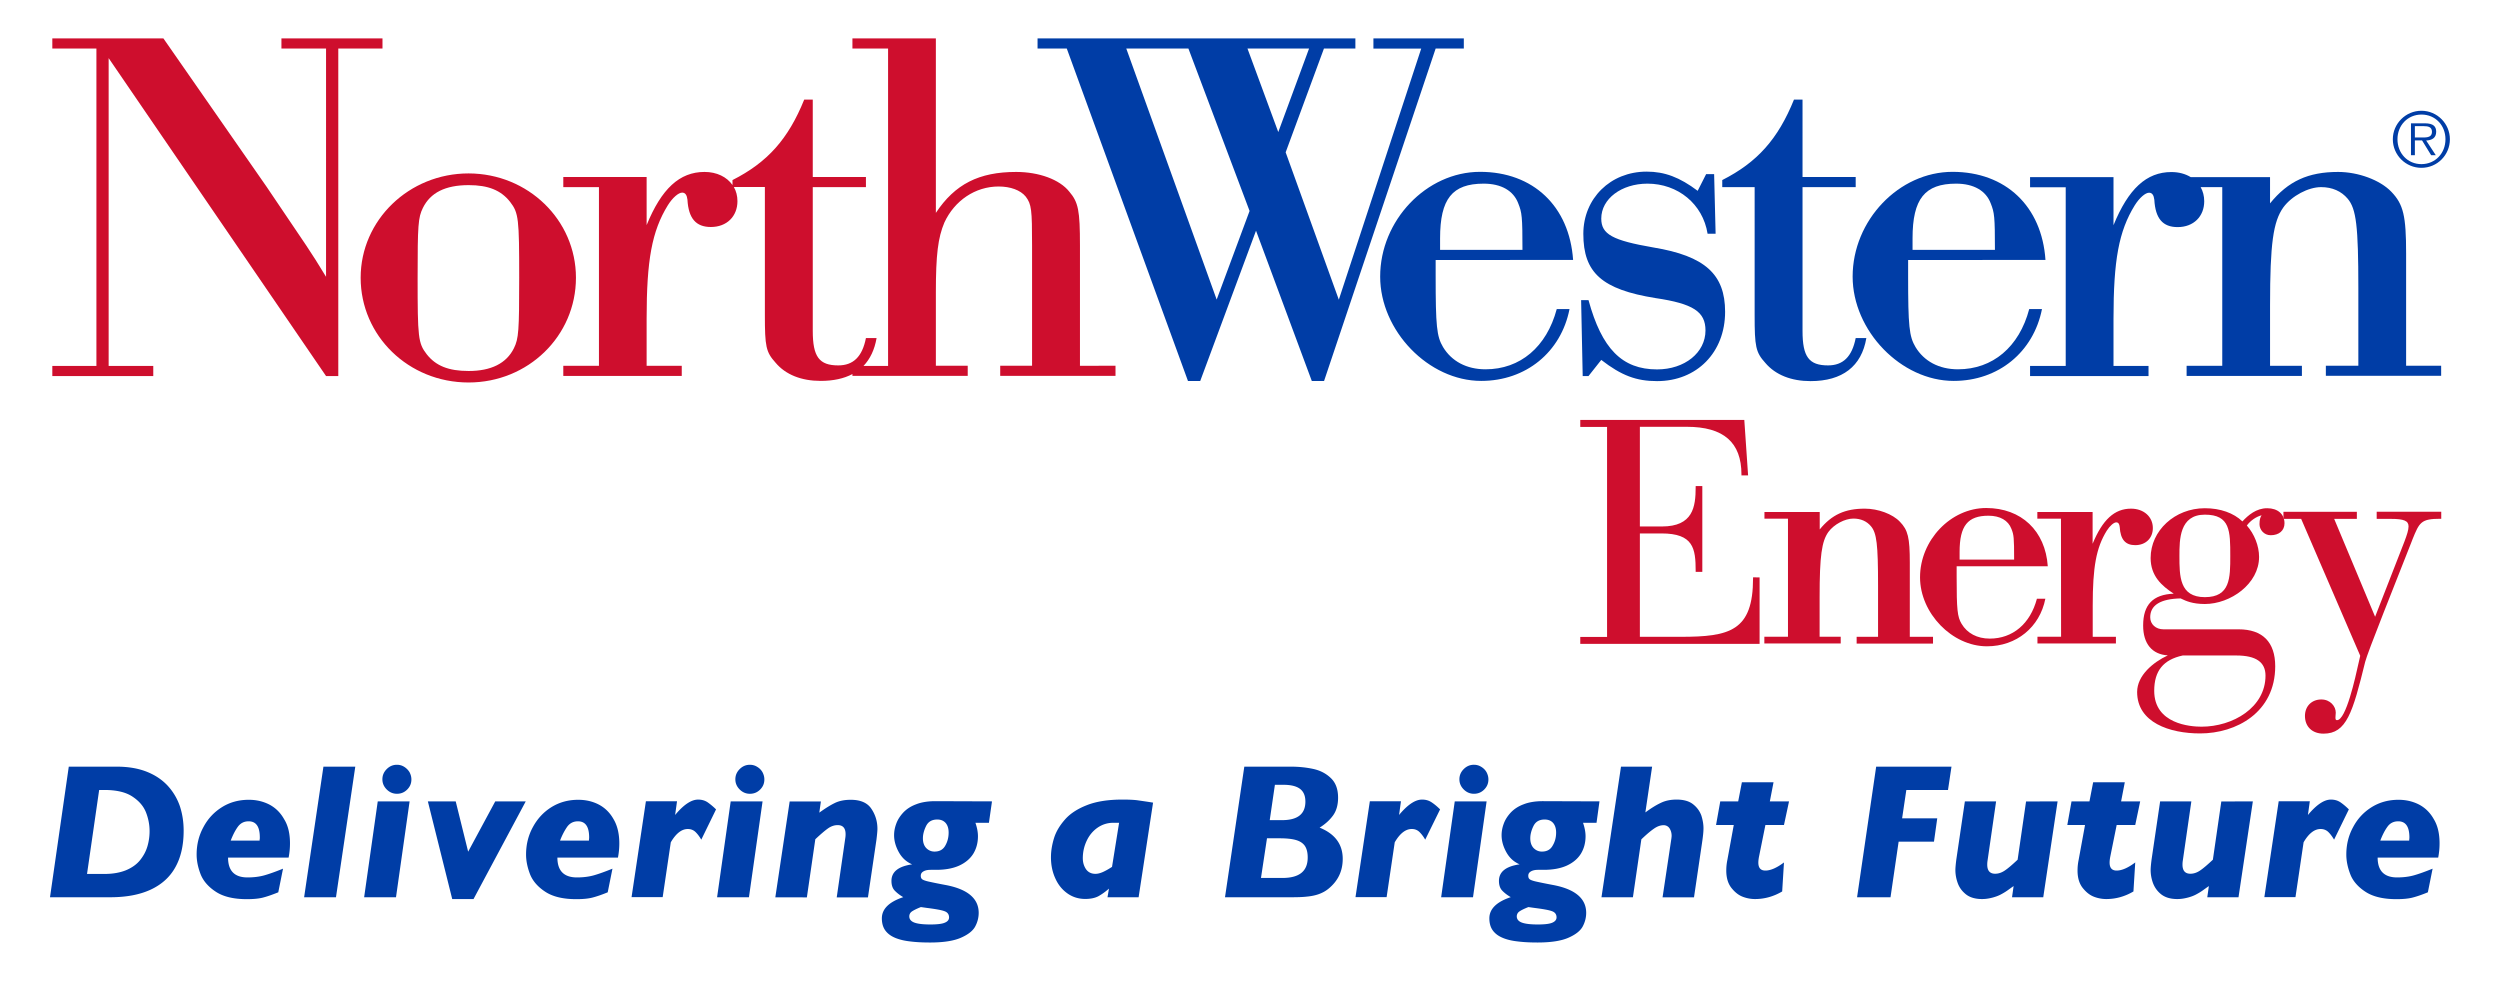 <svg version="1.2" baseProfile="tiny" xmlns="http://www.w3.org/2000/svg" viewBox="0 0 237 93" overflow="visible" xml:space="preserve">
  <path fill="#003DA6" d="M17.41 78.75c0 1.37-.26 2.53-.79 3.47-.52.94-1.31 1.64-2.34 2.12-1.04.48-2.31.72-3.84.72h-5.7l1.78-12.38h4.56c1.08 0 2.02.16 2.83.48s1.47.77 1.99 1.33c.52.57.9 1.21 1.15 1.93.24.73.36 1.5.36 2.33m-3.23.04c0-.62-.12-1.22-.35-1.8-.24-.59-.67-1.08-1.3-1.49s-1.51-.61-2.63-.61h-.5l-1.15 7.96H9.9c.79 0 1.47-.12 2.04-.35.57-.24 1.01-.55 1.34-.96.32-.4.55-.82.69-1.29s.21-.95.21-1.46m13.31 1.17c0 .43-.04.88-.13 1.34h-5.74c0 1.25.61 1.88 1.84 1.88.61 0 1.16-.07 1.64-.21.49-.14 1.06-.35 1.73-.62l-.45 2.24c-.64.26-1.15.43-1.53.52-.39.09-.87.13-1.45.13-1.24 0-2.21-.23-2.92-.69s-1.19-1.01-1.45-1.64c-.25-.64-.39-1.27-.39-1.9 0-.94.21-1.8.64-2.59.42-.8 1.01-1.43 1.76-1.9s1.6-.7 2.55-.7c.71 0 1.35.15 1.94.45.59.31 1.06.77 1.41 1.4.38.61.55 1.38.55 2.29m-2.88-.28c0-.04 0-.08.01-.12s.01-.1.01-.17c0-1.02-.35-1.53-1.06-1.53-.43 0-.76.17-1.01.5-.25.34-.48.78-.69 1.33h2.74zm9.07-7-1.83 12.38h-3.02l1.83-12.38zm5.15 3.29-1.29 9.09h-3.02l1.29-9.09zm.17-2.08c0 .38-.13.69-.4.96s-.59.4-.97.4-.7-.14-.97-.41-.41-.59-.41-.96c0-.38.14-.7.41-.97s.59-.41.97-.41c.24 0 .47.06.68.19s.38.3.51.51c.12.23.18.45.18.69m10.84 2.08-4.95 9.26h-2.02l-2.31-9.26h2.64l1.18 4.77 2.57-4.77zm8.87 3.99c0 .43-.04.88-.13 1.34h-5.74c0 1.25.62 1.88 1.85 1.88.61 0 1.16-.07 1.64-.21.49-.14 1.06-.35 1.73-.62l-.45 2.24c-.63.26-1.15.43-1.53.52-.39.09-.87.13-1.45.13-1.24 0-2.21-.23-2.92-.69s-1.19-1.01-1.45-1.64c-.25-.64-.39-1.27-.39-1.9 0-.94.21-1.8.64-2.59.43-.8 1.01-1.43 1.76-1.9.76-.47 1.6-.7 2.55-.7.71 0 1.36.15 1.94.45.59.31 1.06.77 1.41 1.4.36.61.54 1.38.54 2.29m-2.88-.28c0-.04 0-.08.01-.12 0-.04.01-.1.01-.17 0-1.02-.35-1.53-1.06-1.53-.43 0-.76.17-1.01.5-.24.34-.48.78-.69 1.33h2.74zm12.05-2.95-1.4 2.87c-.16-.28-.34-.52-.53-.71q-.3-.3-.75-.3c-.58 0-1.12.42-1.61 1.26l-.77 5.2h-2.95l1.36-9.09h2.95l-.18 1.3c.81-.98 1.54-1.46 2.18-1.46.33 0 .63.08.89.25.24.17.52.39.81.68m4.41-.76L71 85.06h-3.02l1.29-9.09zm.17-2.08c0 .38-.13.69-.4.96s-.59.4-.97.4-.7-.14-.97-.41-.41-.59-.41-.96c0-.38.14-.7.41-.97s.59-.41.97-.41c.24 0 .47.06.68.19q.33.195.51.51c.12.23.18.45.18.69m10.72 4.68c0 .17-.03.51-.09 1.01l-.81 5.49h-2.96l.82-5.68c.01-.07.02-.17.02-.31 0-.57-.25-.86-.75-.86q-.465 0-.9.3c-.3.21-.7.55-1.22 1.04l-.8 5.51H73.5l1.36-9.09h2.96l-.15 1.06q.825-.6 1.44-.9c.41-.21.93-.32 1.54-.32.93 0 1.59.29 1.96.86.38.56.57 1.2.57 1.89m10.86-2.6L93.75 78h-1.28c.16.47.24.89.24 1.28 0 .62-.15 1.17-.44 1.65-.3.48-.75.86-1.34 1.13-.6.27-1.33.4-2.18.4h-.52c-.3 0-.52.05-.69.15s-.25.23-.25.41c0 .15.04.26.13.33.08.07.29.15.6.22s.83.18 1.58.32c2.12.39 3.18 1.28 3.18 2.65 0 .44-.11.88-.33 1.29s-.67.77-1.36 1.07-1.65.45-2.92.45c-.7 0-1.32-.03-1.87-.1-.54-.06-1.02-.17-1.43-.34s-.72-.4-.94-.7-.33-.69-.33-1.15c0-.89.68-1.56 2.03-2.01-.33-.19-.6-.4-.81-.62s-.31-.53-.31-.92c0-.86.65-1.38 1.96-1.57-.54-.23-.96-.61-1.26-1.15s-.45-1.08-.45-1.61c0-.35.06-.7.2-1.08.13-.37.35-.72.66-1.06.31-.33.71-.6 1.22-.79.5-.2 1.12-.3 1.83-.3zm-4.07 11c0-.28-.14-.48-.41-.58-.27-.11-.83-.21-1.69-.32l-.57-.08c-.43.17-.72.32-.87.43s-.23.27-.23.45c0 .27.16.47.48.59s.82.18 1.52.18c.68 0 1.14-.06 1.39-.18.26-.11.38-.28.38-.49m-.04-8.04c0-.4-.1-.7-.29-.92-.19-.21-.45-.32-.79-.32-.51 0-.86.21-1.06.62s-.3.8-.3 1.16c0 .4.11.71.32.93q.33.33.78.33c.48 0 .82-.19 1.03-.58.21-.37.31-.78.31-1.22m19.38-2.84-1.37 8.97h-2.95l.14-.82c-.35.31-.68.54-1 .72-.32.17-.74.26-1.25.26q-.96 0-1.71-.54t-1.14-1.44c-.27-.6-.4-1.26-.4-1.97 0-.59.1-1.19.29-1.81s.54-1.2 1.04-1.77 1.2-1.02 2.1-1.37 2.02-.52 3.35-.52c.56 0 1.02.02 1.37.06.34.05.86.12 1.53.23M106.09 78h-.55c-.53 0-1.03.15-1.47.45s-.79.71-1.04 1.23-.38 1.08-.38 1.68c0 .41.11.76.31 1.05.21.29.51.43.89.43.19 0 .41-.05.65-.15s.55-.27.92-.51zm21.2 3.42c0 1.16-.45 2.1-1.36 2.84-.27.22-.57.38-.9.5s-.72.2-1.15.24c-.43.05-.96.06-1.56.06h-6.19l1.83-12.38h4.45c.71 0 1.4.07 2.06.21s1.22.42 1.68.86c.47.44.7 1.06.7 1.87 0 .68-.16 1.25-.48 1.69s-.74.82-1.27 1.15c1.46.59 2.19 1.58 2.19 2.96m-3.32-.13c0-.47-.09-.83-.27-1.1-.18-.26-.47-.45-.86-.56s-.91-.16-1.58-.16h-1.15l-.57 3.76h2.07c1.58-.01 2.36-.65 2.36-1.94m-.22-5.3c0-.53-.16-.93-.49-1.19s-.85-.4-1.58-.4h-.82l-.49 3.35h1.2c1.46-.01 2.18-.59 2.18-1.76m12.77.74-1.41 2.87c-.16-.28-.34-.52-.53-.71-.2-.2-.44-.3-.75-.3-.58 0-1.12.42-1.61 1.26l-.77 5.2h-2.95l1.36-9.09h2.95l-.18 1.3c.81-.98 1.54-1.46 2.18-1.46.33 0 .63.08.89.25s.53.39.82.68m4.41-.76-1.29 9.09h-3.02l1.29-9.09zm.17-2.08c0 .38-.13.69-.4.96s-.59.4-.97.4-.7-.14-.97-.41-.41-.59-.41-.96c0-.38.14-.7.41-.97s.59-.41.97-.41c.24 0 .47.06.68.19q.33.195.51.51c.12.23.18.45.18.69m10.53 2.08-.28 2.03h-1.28c.16.47.24.89.24 1.28 0 .62-.15 1.17-.44 1.65-.3.48-.75.86-1.34 1.13-.6.27-1.33.4-2.18.4h-.53q-.435 0-.69.15c-.17.1-.25.23-.25.41 0 .15.04.26.13.33.08.07.29.15.6.22s.84.18 1.58.32c2.12.39 3.18 1.28 3.18 2.65 0 .44-.11.88-.33 1.29s-.67.77-1.36 1.07c-.68.3-1.66.45-2.92.45-.7 0-1.32-.03-1.87-.1-.55-.06-1.03-.17-1.43-.34-.41-.17-.72-.4-.94-.7s-.33-.69-.33-1.15c0-.89.68-1.56 2.03-2.01-.33-.19-.6-.4-.81-.62s-.31-.53-.31-.92c0-.86.65-1.38 1.96-1.57-.54-.23-.96-.61-1.26-1.15s-.45-1.08-.45-1.61c0-.35.06-.7.2-1.08.13-.37.35-.72.66-1.06.31-.33.71-.6 1.22-.79.5-.2 1.12-.3 1.83-.3zm-4.07 11c0-.28-.14-.48-.41-.58-.27-.11-.83-.21-1.69-.32l-.57-.08c-.43.17-.72.32-.87.43a.56.56 0 0 0-.23.45c0 .27.16.47.48.59s.82.18 1.52.18c.68 0 1.14-.06 1.39-.18.25-.11.38-.28.38-.49m-.04-8.04c0-.4-.1-.7-.29-.92-.19-.21-.45-.32-.8-.32-.51 0-.86.21-1.06.62s-.3.8-.3 1.16c0 .4.11.71.32.93q.33.33.78.33c.48 0 .82-.19 1.03-.58.22-.37.32-.78.32-1.22m13.97-.41c0 .34-.05.79-.13 1.33l-.77 5.22h-2.98l.84-5.6c.01-.1.02-.17.02-.23 0-.26-.06-.49-.19-.7a.65.65 0 0 0-.58-.31c-.29 0-.6.11-.91.33-.32.22-.71.55-1.19 1.01l-.8 5.49h-2.98l1.85-12.38h2.95l-.64 4.34c.55-.41 1.04-.71 1.47-.91.43-.21.93-.31 1.49-.31.67 0 1.2.15 1.57.45.38.3.63.66.78 1.07.13.42.2.82.2 1.2m8.11-2.55-.48 2.24h-1.76l-.6 2.97c-.05.25-.07.45-.07.59 0 .51.22.76.67.76.48 0 1.07-.25 1.76-.77l-.17 2.75c-.81.48-1.68.72-2.57.72-.39 0-.78-.07-1.15-.21-.38-.14-.72-.4-1.03-.77-.37-.43-.55-1-.55-1.72 0-.32.03-.64.1-.99l.61-3.33h-1.68l.4-2.24h1.7l.35-1.81h3l-.35 1.81zm15.4-3.29-.33 2.21h-3.95l-.4 2.69h3.33l-.31 2.21h-3.35l-.77 5.27h-3.17l1.81-12.38zm10.06 3.29-1.36 9.09h-2.96l.15-1.06c-.12.08-.3.21-.55.39s-.48.31-.69.42-.48.21-.79.29-.63.13-.96.13c-.64 0-1.15-.15-1.52-.44-.38-.3-.64-.66-.79-1.08s-.22-.83-.22-1.24c0-.19.03-.53.09-1l.81-5.5h2.96l-.82 5.68c-.01.07-.02.18-.02.32 0 .57.25.86.75.86.31 0 .61-.1.91-.3s.7-.54 1.22-1.03l.8-5.52zm7.83 0-.47 2.24h-1.76l-.6 2.97c-.05.25-.07.45-.07.59 0 .51.22.76.67.76.48 0 1.07-.25 1.76-.77l-.17 2.75c-.81.48-1.68.72-2.57.72-.39 0-.78-.07-1.15-.21-.38-.14-.72-.4-1.03-.77-.37-.43-.55-1-.55-1.72 0-.32.03-.64.1-.99l.61-3.33h-1.68l.4-2.24h1.7l.35-1.81h3l-.35 1.81zm10.68 0-1.36 9.09h-2.96l.15-1.06c-.12.08-.3.21-.55.39s-.48.31-.69.42-.47.21-.79.29c-.31.08-.63.13-.96.13-.64 0-1.14-.15-1.52-.44-.38-.3-.63-.66-.79-1.08-.15-.42-.22-.83-.22-1.24 0-.19.03-.53.09-1l.81-5.5h2.96l-.82 5.68c-.01.07-.02.18-.02.32 0 .57.25.86.75.86.31 0 .61-.1.91-.3s.7-.54 1.22-1.03l.8-5.52zm9.1.76-1.4 2.87c-.16-.28-.34-.52-.53-.71q-.3-.3-.75-.3c-.58 0-1.12.42-1.61 1.26l-.77 5.2h-2.95l1.36-9.09h2.95l-.18 1.3c.82-.98 1.54-1.46 2.18-1.46.33 0 .63.08.89.25.25.17.52.39.81.68m8.6 3.23c0 .43-.04.88-.13 1.34h-5.74c0 1.25.62 1.88 1.84 1.88.61 0 1.16-.07 1.64-.21.49-.14 1.06-.35 1.73-.62l-.45 2.24c-.63.26-1.15.43-1.53.52-.39.09-.87.13-1.45.13-1.24 0-2.21-.23-2.92-.69s-1.19-1.01-1.44-1.64c-.25-.64-.39-1.27-.39-1.9 0-.94.21-1.8.64-2.59.42-.8 1.01-1.43 1.76-1.9.76-.47 1.6-.7 2.55-.7.71 0 1.35.15 1.94.45.59.31 1.06.77 1.41 1.4.37.61.54 1.38.54 2.29m-2.88-.28c0-.04 0-.08.01-.12 0-.04.01-.1.01-.17 0-1.02-.35-1.53-1.06-1.53-.43 0-.77.17-1.01.5-.25.34-.48.78-.69 1.33h2.74z"/>
  <path fill="#CE0E2D" d="M9.14 4.6H4.96v-.96h10.53l9.78 14.06c4.08 6.05 4.03 5.9 5.64 8.54V4.6h-4.23v-.96h9.58v.96h-4.19v31.05h-1.16L10.3 5.51v29.18h4.23v.96H4.96v-.96h4.18zm93.24 30.08V23.26c0-3.31-.15-4.08-1.01-5.09-.91-1.15-2.87-1.87-5.04-1.87-3.52 0-5.8 1.15-7.61 3.88V3.64h-7.91v.96h3.38v30.09h-2.33c.63-.66 1.05-1.54 1.24-2.64h-1.01c-.35 1.78-1.21 2.59-2.62 2.59-1.81 0-2.42-.81-2.42-3.27V17.74h5.04v-.96h-5.04V9.44h-.81c-1.51 3.74-3.48 5.95-6.8 7.63v.47c-.54-.77-1.49-1.24-2.65-1.24-2.37 0-4.08 1.59-5.49 5.04v-4.56h-7.9v.96h3.38v16.94H53.4v.96h11.23v-.96H61.3v-4.47c0-5.56.5-8.3 2.01-10.75.45-.72 1.01-1.2 1.36-1.2.3 0 .45.24.5.67.1 1.78.81 2.59 2.22 2.59 1.51 0 2.52-1.01 2.52-2.45 0-.5-.12-.95-.34-1.34h2.94v12.14c0 2.98.1 3.5 1.01 4.51.96 1.15 2.47 1.73 4.28 1.73 1.2 0 2.2-.22 3.01-.65v.17h10.93v-.96h-3.02v-6.96c0-3.55.2-5.18.81-6.62.96-2.07 2.92-3.41 5.14-3.41 1.11 0 2.07.34 2.57.96.55.72.6 1.25.6 4.61v11.42h-3.02v.96h10.93v-.96z"/>
  <path fill="#003DA6" d="M125.52 36.12h-1.16l-5.29-14.25-5.29 14.25h-1.16L101.13 4.6h-2.77v-.96h30.13v.96h-2.98l-3.63 9.84 5.04 13.97 7.81-23.8h-4.53v-.97h8.57v.96h-2.67zM118.26 4.6l2.92 7.92 2.92-7.92zm-11.49 0 8.57 23.8 3.12-8.4-5.8-15.4zm29.33 20.05v1.48c0 4.8.1 5.76.7 6.77.81 1.34 2.22 2.11 4.03 2.11 3.28 0 5.79-2.11 6.75-5.71h1.21c-.8 4.08-4.13 6.81-8.37 6.81-4.99 0-9.58-4.75-9.58-9.89 0-5.33 4.39-9.93 9.47-9.93 5.04 0 8.47 3.27 8.82 8.35zm8.23-.95c0-3.17-.05-3.55-.4-4.42-.45-1.2-1.61-1.87-3.28-1.87-2.98 0-4.13 1.44-4.13 5.18v1.1h7.81zm18.31-1.54h-.76c-.45-2.83-2.82-4.75-5.7-4.75-2.47 0-4.38 1.44-4.38 3.31 0 1.49 1.06 2.07 4.94 2.74 4.89.81 6.8 2.54 6.8 6.1 0 3.84-2.67 6.57-6.45 6.57-1.97 0-3.38-.53-5.29-2.01l-1.21 1.53h-.55l-.15-7.2h.7c1.26 4.61 3.18 6.57 6.5 6.57 2.62 0 4.59-1.59 4.59-3.69 0-1.78-1.16-2.54-4.73-3.07-5.09-.82-6.85-2.4-6.85-6.09 0-3.36 2.57-5.9 6-5.9 1.71 0 3.12.53 4.84 1.82l.8-1.58h.76zm8.24-5.38h5.04v.96h-5.04v13.63c0 2.45.6 3.27 2.42 3.27 1.41 0 2.27-.81 2.62-2.59h1.01c-.45 2.68-2.27 4.08-5.29 4.08-1.81 0-3.32-.58-4.29-1.73-.91-1.01-1.01-1.54-1.01-4.51V17.74h-3.07v-.67c3.32-1.68 5.29-3.89 6.8-7.63h.81z"/>
  <path fill="#003DA6" d="M180.89 24.65v1.48c0 4.8.1 5.76.7 6.77.81 1.34 2.22 2.11 4.03 2.11 3.28 0 5.8-2.11 6.75-5.71h1.21c-.81 4.08-4.13 6.81-8.37 6.81-4.99 0-9.58-4.75-9.58-9.89 0-5.33 4.39-9.93 9.47-9.93 5.04 0 8.47 3.27 8.81 8.35zm8.23-.95c0-3.17-.05-3.55-.4-4.42-.45-1.2-1.61-1.87-3.28-1.87-2.97 0-4.13 1.44-4.13 5.18v1.1h7.81z"/>
  <path fill="#003DA6" d="M228.1 34.68V24.03c0-3.55-.25-4.66-1.41-5.86-1.06-1.1-3.12-1.87-5.04-1.87-2.82 0-4.73.86-6.45 2.98v-2.49h-7.52c-.51-.31-1.13-.48-1.83-.48-2.37 0-4.08 1.59-5.49 5.04v-4.56h-7.91v.96h3.38v16.94h-3.38v.96h11.23v-.96h-3.32v-4.47c0-5.56.5-8.3 2.01-10.75.45-.72 1.01-1.2 1.36-1.2.3 0 .45.24.5.67.1 1.78.8 2.59 2.21 2.59 1.51 0 2.52-1.01 2.52-2.45 0-.5-.12-.95-.34-1.34h2.05v16.94h-3.38v.96h10.93v-.96h-3.02v-5.71c0-5.9.3-7.96 1.26-9.31.81-1.1 2.37-1.92 3.58-1.92 1.06 0 1.92.39 2.52 1.1.81.96 1.01 2.59 1.01 8.44v7.39h-3.08v.96h10.93v-.96h-3.32z"/>
  <path fill="#CE0E2D" d="M215.26 50.74c.79 0 1.31-.44 1.31-1.13 0-.87-.64-1.43-1.64-1.43-1.04 0-1.8.66-2.35 1.25-.83-.8-2.09-1.25-3.56-1.25-2.84 0-5.14 2.12-5.14 4.72 0 1.7 1.04 2.63 2.19 3.38-1.97.08-2.9 1.04-2.9 3.02 0 1.73.85 2.74 2.34 2.83-1.38.64-2.91 1.9-2.91 3.47 0 2.9 3.08 3.93 5.97 3.93 3.43 0 7.12-1.99 7.12-6.37 0-2.29-1.2-3.5-3.47-3.5h-7.13c-.72 0-1.25-.48-1.25-1.14 0-1.15.97-1.75 2.89-1.79 0 .01.1.05.1.05.38.18 1.01.48 2.19.48 2.43 0 5.14-1.91 5.14-4.46 0-1.05-.45-2.18-1.16-2.98.35-.48.91-.85 1.4-.97-.12.17-.2.4-.2.84 0 .53.43 1.05 1.06 1.05M212 62.14c1.87 0 2.77.63 2.77 1.91 0 3.02-3.09 4.84-6.07 4.84-1.05 0-4.48-.25-4.48-3.4 0-1.89.86-2.95 2.7-3.35zm-2.98-5.53c-2.41 0-2.41-1.99-2.41-3.91 0-1.55 0-3.91 2.41-3.91s2.41 1.56 2.41 3.91c0 2.09 0 3.91-2.41 3.91"/>
  <path fill="#CE0E2D" d="M225.31 48.52v.67h1.34c1.24 0 1.68.18 1.68.71 0 .34-.14.77-.39 1.44 0 0-2.63 6.75-2.78 7.13-.16-.38-3.79-9.05-3.88-9.28h2.15v-.67h-6.96v.67h1.68c.04.11 5.58 12.94 5.6 12.98-.01.05-.14.61-.14.61-.33 1.5-1.21 5.49-2.06 5.49-.08 0-.15-.02-.15-.22l.01-.2.02-.29c0-.6-.52-1.25-1.37-1.25-.91 0-1.55.64-1.55 1.56 0 1.02.69 1.68 1.76 1.68 2.18 0 2.76-1.97 3.95-6.81.11-.43.76-2.16 1.73-4.62l2.71-6.87.04-.11c.66-1.62.8-1.96 2.65-1.96h.08v-.67h-6.12zm-39.82 5.16v.98c0 3.18.07 3.81.47 4.48.53.89 1.47 1.4 2.67 1.4 2.17 0 3.84-1.4 4.47-3.78h.8c-.53 2.7-2.74 4.51-5.54 4.51-3.3 0-6.34-3.14-6.34-6.54 0-3.52 2.91-6.57 6.27-6.57 3.33 0 5.61 2.16 5.84 5.52zm5.45-.63c0-2.1-.03-2.35-.26-2.92-.3-.79-1.07-1.24-2.17-1.24-1.97 0-2.74.95-2.74 3.43v.73z"/>
  <path fill="#CE0E2D" d="M195.38 49.17h-2.24v-.63h5.24v3.01c.94-2.28 2.07-3.33 3.64-3.33 1.2 0 2.07.76 2.07 1.84 0 .95-.67 1.62-1.67 1.62-.94 0-1.4-.54-1.47-1.72-.03-.29-.13-.44-.33-.44-.23 0-.6.32-.9.79-1 1.62-1.33 3.43-1.33 7.11v2.95h2.2V61h-7.44v-.64h2.24zm-25.87 0h-2.24v-.63h5.24v1.65c1.14-1.4 2.4-1.97 4.27-1.97 1.27 0 2.64.51 3.33 1.24.77.79.94 1.52.94 3.87v7.04h2.2v.64h-7.24v-.64h2.03v-4.89c0-3.87-.13-4.95-.67-5.59-.4-.48-.97-.73-1.67-.73-.8 0-1.83.54-2.37 1.27-.63.89-.83 2.25-.83 6.16v3.77h2V61h-7.24v-.64h2.24V49.17zm-3.32 5.56v.08c0 5.01-2.2 5.56-6.86 5.56h-3.87v-9.8h2.05c3.02 0 3.24 1.41 3.24 3.56v.08h.63v-8.13h-.63v.09c0 1.89-.25 3.74-3.21 3.74h-2.08v-9.45h4.45c3.49 0 5.18 1.48 5.18 4.52v.09h.63l-.36-5.26h-15.55v.66h2.54v19.91h-2.54v.66h17v-6.3zM54.6 26.33c0 5.52-4.53 9.93-10.18 9.93-5.69 0-10.23-4.42-10.23-9.93 0-5.47 4.59-9.89 10.23-9.89 5.65.01 10.18 4.42 10.18 9.89m-14.51-6.62c-.45.91-.5 1.63-.5 6.63 0 5.66.05 6.19.86 7.24.86 1.1 2.07 1.59 3.98 1.59 2.12 0 3.58-.72 4.29-2.16.45-.91.5-1.63.5-6.67 0-5.62-.05-6.15-.86-7.2-.86-1.1-2.07-1.59-3.93-1.59-2.22 0-3.63.72-4.34 2.16"/>
  <path fill="#003DA6" d="M226.84 13.2c0-1.48 1.22-2.7 2.71-2.7s2.7 1.22 2.7 2.7c0 1.5-1.2 2.71-2.7 2.71-1.49 0-2.71-1.21-2.71-2.71m4.99 0c0-1.32-.96-2.34-2.27-2.34-1.32 0-2.28 1.03-2.28 2.34 0 1.33.96 2.36 2.28 2.36 1.31-.01 2.27-1.03 2.27-2.36m-.92 1.51h-.44l-.86-1.4h-.68v1.4h-.37v-3.02h1.32c.8 0 1.07.3 1.07.8 0 .59-.41.81-.95.83zm-1.42-1.68c.43 0 1.06.07 1.06-.54 0-.47-.39-.53-.76-.53h-.86v1.07z"/>
</svg>
